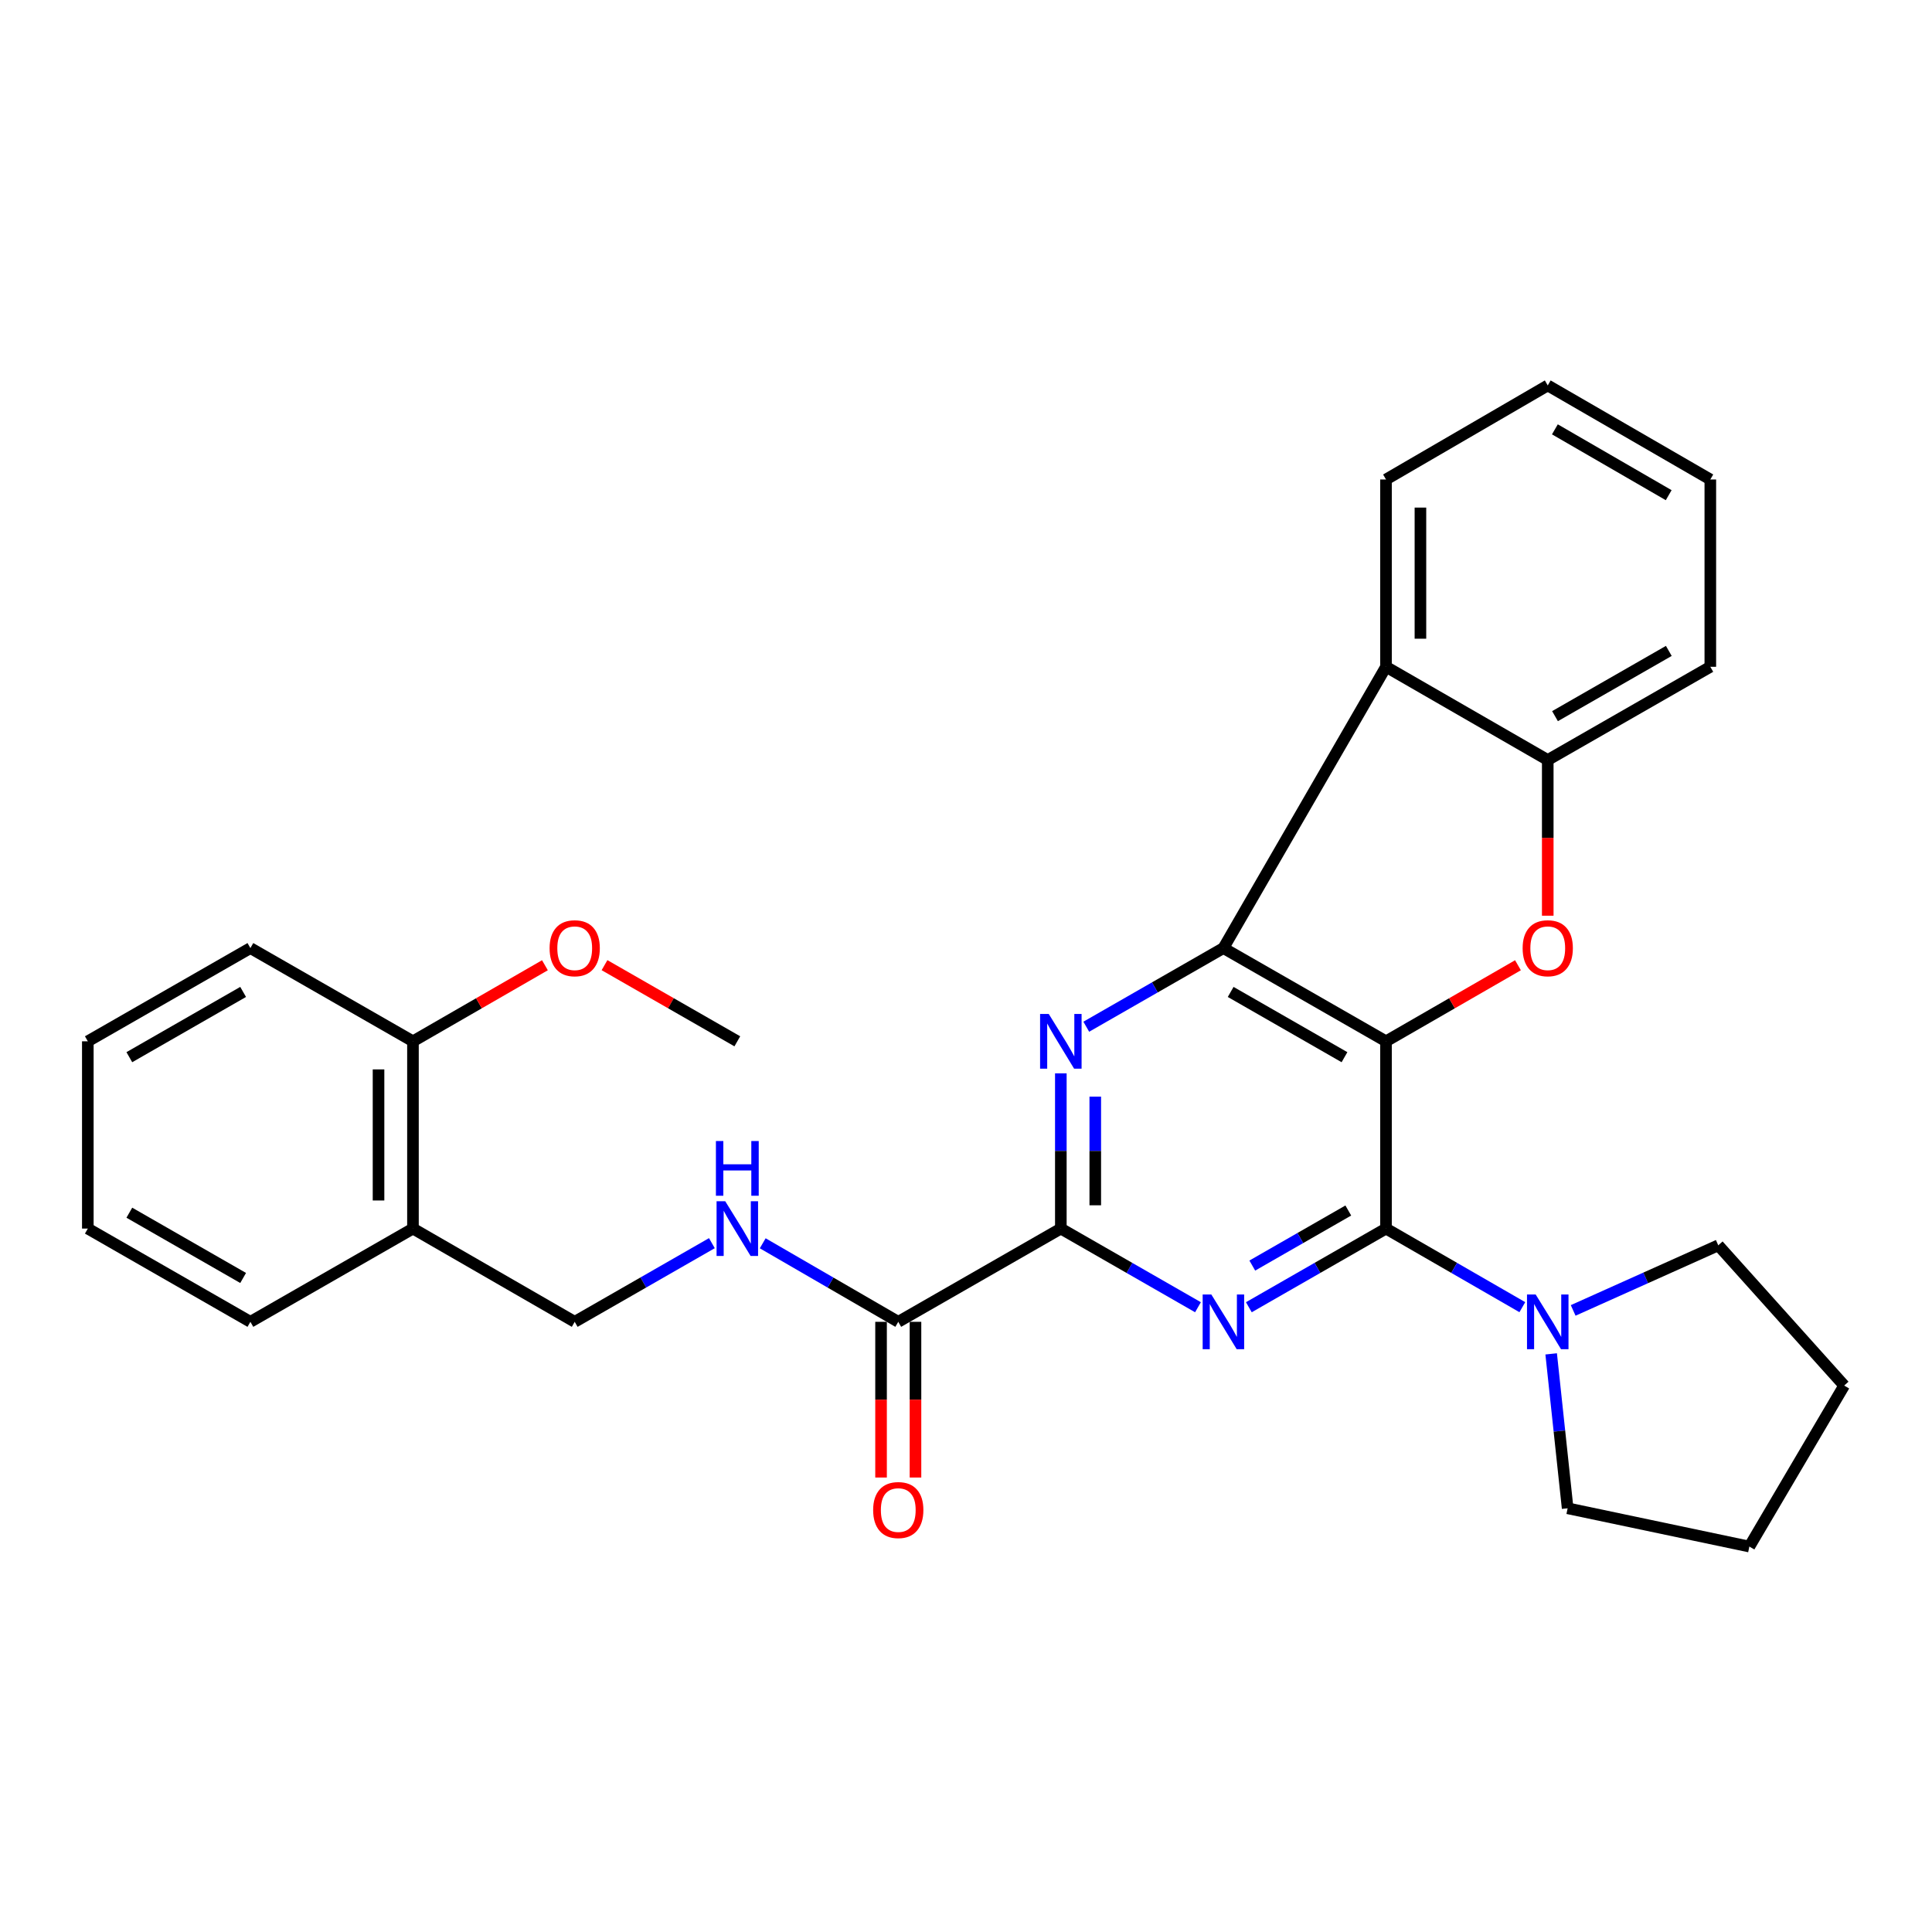<?xml version='1.0' encoding='iso-8859-1'?>
<svg version='1.1' baseProfile='full'
              xmlns='http://www.w3.org/2000/svg'
                      xmlns:rdkit='http://www.rdkit.org/xml'
                      xmlns:xlink='http://www.w3.org/1999/xlink'
                  xml:space='preserve'
width='1000px' height='1000px' viewBox='0 0 1000 1000'>
<!-- END OF HEADER -->
<rect style='opacity:1.0;fill:#FFFFFF;stroke:none' width='1000' height='1000' x='0' y='0'> </rect>
<path class='bond-0' d='M 717.392,538.979 L 717.392,635.908' style='fill:none;fill-rule:evenodd;stroke:#000000;stroke-width:6px;stroke-linecap:butt;stroke-linejoin:miter;stroke-opacity:1' />
<path class='bond-1' d='M 717.392,538.979 L 633.235,490.723' style='fill:none;fill-rule:evenodd;stroke:#000000;stroke-width:6px;stroke-linecap:butt;stroke-linejoin:miter;stroke-opacity:1' />
<path class='bond-1' d='M 695.903,547.201 L 636.993,513.422' style='fill:none;fill-rule:evenodd;stroke:#000000;stroke-width:6px;stroke-linecap:butt;stroke-linejoin:miter;stroke-opacity:1' />
<path class='bond-4' d='M 717.392,538.979 L 751.544,519.294' style='fill:none;fill-rule:evenodd;stroke:#000000;stroke-width:6px;stroke-linecap:butt;stroke-linejoin:miter;stroke-opacity:1' />
<path class='bond-4' d='M 751.544,519.294 L 785.697,499.609' style='fill:none;fill-rule:evenodd;stroke:#FF0000;stroke-width:6px;stroke-linecap:butt;stroke-linejoin:miter;stroke-opacity:1' />
<path class='bond-2' d='M 717.392,635.908 L 681.896,656.266' style='fill:none;fill-rule:evenodd;stroke:#000000;stroke-width:6px;stroke-linecap:butt;stroke-linejoin:miter;stroke-opacity:1' />
<path class='bond-2' d='M 681.896,656.266 L 646.4,676.624' style='fill:none;fill-rule:evenodd;stroke:#0000FF;stroke-width:6px;stroke-linecap:butt;stroke-linejoin:miter;stroke-opacity:1' />
<path class='bond-2' d='M 697.877,626.556 L 673.03,640.807' style='fill:none;fill-rule:evenodd;stroke:#000000;stroke-width:6px;stroke-linecap:butt;stroke-linejoin:miter;stroke-opacity:1' />
<path class='bond-2' d='M 673.03,640.807 L 648.183,655.057' style='fill:none;fill-rule:evenodd;stroke:#0000FF;stroke-width:6px;stroke-linecap:butt;stroke-linejoin:miter;stroke-opacity:1' />
<path class='bond-8' d='M 717.392,635.908 L 752.674,656.249' style='fill:none;fill-rule:evenodd;stroke:#000000;stroke-width:6px;stroke-linecap:butt;stroke-linejoin:miter;stroke-opacity:1' />
<path class='bond-8' d='M 752.674,656.249 L 787.957,676.59' style='fill:none;fill-rule:evenodd;stroke:#0000FF;stroke-width:6px;stroke-linecap:butt;stroke-linejoin:miter;stroke-opacity:1' />
<path class='bond-3' d='M 633.235,490.723 L 597.744,511.076' style='fill:none;fill-rule:evenodd;stroke:#000000;stroke-width:6px;stroke-linecap:butt;stroke-linejoin:miter;stroke-opacity:1' />
<path class='bond-3' d='M 597.744,511.076 L 562.253,531.43' style='fill:none;fill-rule:evenodd;stroke:#0000FF;stroke-width:6px;stroke-linecap:butt;stroke-linejoin:miter;stroke-opacity:1' />
<path class='bond-6' d='M 633.235,490.723 L 717.392,345.132' style='fill:none;fill-rule:evenodd;stroke:#000000;stroke-width:6px;stroke-linecap:butt;stroke-linejoin:miter;stroke-opacity:1' />
<path class='bond-30' d='M 620.07,676.623 L 584.579,656.266' style='fill:none;fill-rule:evenodd;stroke:#0000FF;stroke-width:6px;stroke-linecap:butt;stroke-linejoin:miter;stroke-opacity:1' />
<path class='bond-30' d='M 584.579,656.266 L 549.088,635.908' style='fill:none;fill-rule:evenodd;stroke:#000000;stroke-width:6px;stroke-linecap:butt;stroke-linejoin:miter;stroke-opacity:1' />
<path class='bond-5' d='M 549.088,555.563 L 549.088,595.735' style='fill:none;fill-rule:evenodd;stroke:#0000FF;stroke-width:6px;stroke-linecap:butt;stroke-linejoin:miter;stroke-opacity:1' />
<path class='bond-5' d='M 549.088,595.735 L 549.088,635.908' style='fill:none;fill-rule:evenodd;stroke:#000000;stroke-width:6px;stroke-linecap:butt;stroke-linejoin:miter;stroke-opacity:1' />
<path class='bond-5' d='M 566.91,567.614 L 566.91,595.735' style='fill:none;fill-rule:evenodd;stroke:#0000FF;stroke-width:6px;stroke-linecap:butt;stroke-linejoin:miter;stroke-opacity:1' />
<path class='bond-5' d='M 566.91,595.735 L 566.91,623.856' style='fill:none;fill-rule:evenodd;stroke:#000000;stroke-width:6px;stroke-linecap:butt;stroke-linejoin:miter;stroke-opacity:1' />
<path class='bond-7' d='M 801.113,473.969 L 801.113,433.674' style='fill:none;fill-rule:evenodd;stroke:#FF0000;stroke-width:6px;stroke-linecap:butt;stroke-linejoin:miter;stroke-opacity:1' />
<path class='bond-7' d='M 801.113,433.674 L 801.113,393.378' style='fill:none;fill-rule:evenodd;stroke:#000000;stroke-width:6px;stroke-linecap:butt;stroke-linejoin:miter;stroke-opacity:1' />
<path class='bond-9' d='M 549.088,635.908 L 464.941,684.175' style='fill:none;fill-rule:evenodd;stroke:#000000;stroke-width:6px;stroke-linecap:butt;stroke-linejoin:miter;stroke-opacity:1' />
<path class='bond-15' d='M 717.392,345.132 L 717.392,248.183' style='fill:none;fill-rule:evenodd;stroke:#000000;stroke-width:6px;stroke-linecap:butt;stroke-linejoin:miter;stroke-opacity:1' />
<path class='bond-15' d='M 735.213,330.589 L 735.213,262.725' style='fill:none;fill-rule:evenodd;stroke:#000000;stroke-width:6px;stroke-linecap:butt;stroke-linejoin:miter;stroke-opacity:1' />
<path class='bond-29' d='M 717.392,345.132 L 801.113,393.378' style='fill:none;fill-rule:evenodd;stroke:#000000;stroke-width:6px;stroke-linecap:butt;stroke-linejoin:miter;stroke-opacity:1' />
<path class='bond-19' d='M 801.113,393.378 L 885.26,345.132' style='fill:none;fill-rule:evenodd;stroke:#000000;stroke-width:6px;stroke-linecap:butt;stroke-linejoin:miter;stroke-opacity:1' />
<path class='bond-19' d='M 804.87,370.681 L 863.773,336.908' style='fill:none;fill-rule:evenodd;stroke:#000000;stroke-width:6px;stroke-linecap:butt;stroke-linejoin:miter;stroke-opacity:1' />
<path class='bond-17' d='M 814.271,678.271 L 851.825,661.421' style='fill:none;fill-rule:evenodd;stroke:#0000FF;stroke-width:6px;stroke-linecap:butt;stroke-linejoin:miter;stroke-opacity:1' />
<path class='bond-17' d='M 851.825,661.421 L 889.378,644.571' style='fill:none;fill-rule:evenodd;stroke:#000000;stroke-width:6px;stroke-linecap:butt;stroke-linejoin:miter;stroke-opacity:1' />
<path class='bond-18' d='M 802.882,700.761 L 807.146,740.724' style='fill:none;fill-rule:evenodd;stroke:#0000FF;stroke-width:6px;stroke-linecap:butt;stroke-linejoin:miter;stroke-opacity:1' />
<path class='bond-18' d='M 807.146,740.724 L 811.41,780.688' style='fill:none;fill-rule:evenodd;stroke:#000000;stroke-width:6px;stroke-linecap:butt;stroke-linejoin:miter;stroke-opacity:1' />
<path class='bond-10' d='M 464.941,684.175 L 429.862,663.85' style='fill:none;fill-rule:evenodd;stroke:#000000;stroke-width:6px;stroke-linecap:butt;stroke-linejoin:miter;stroke-opacity:1' />
<path class='bond-10' d='M 429.862,663.85 L 394.783,643.525' style='fill:none;fill-rule:evenodd;stroke:#0000FF;stroke-width:6px;stroke-linecap:butt;stroke-linejoin:miter;stroke-opacity:1' />
<path class='bond-13' d='M 456.031,684.175 L 456.031,724.47' style='fill:none;fill-rule:evenodd;stroke:#000000;stroke-width:6px;stroke-linecap:butt;stroke-linejoin:miter;stroke-opacity:1' />
<path class='bond-13' d='M 456.031,724.47 L 456.031,764.766' style='fill:none;fill-rule:evenodd;stroke:#FF0000;stroke-width:6px;stroke-linecap:butt;stroke-linejoin:miter;stroke-opacity:1' />
<path class='bond-13' d='M 473.852,684.175 L 473.852,724.47' style='fill:none;fill-rule:evenodd;stroke:#000000;stroke-width:6px;stroke-linecap:butt;stroke-linejoin:miter;stroke-opacity:1' />
<path class='bond-13' d='M 473.852,724.47 L 473.852,764.766' style='fill:none;fill-rule:evenodd;stroke:#FF0000;stroke-width:6px;stroke-linecap:butt;stroke-linejoin:miter;stroke-opacity:1' />
<path class='bond-12' d='M 368.47,643.458 L 332.97,663.816' style='fill:none;fill-rule:evenodd;stroke:#0000FF;stroke-width:6px;stroke-linecap:butt;stroke-linejoin:miter;stroke-opacity:1' />
<path class='bond-12' d='M 332.97,663.816 L 297.469,684.175' style='fill:none;fill-rule:evenodd;stroke:#000000;stroke-width:6px;stroke-linecap:butt;stroke-linejoin:miter;stroke-opacity:1' />
<path class='bond-11' d='M 213.748,635.908 L 297.469,684.175' style='fill:none;fill-rule:evenodd;stroke:#000000;stroke-width:6px;stroke-linecap:butt;stroke-linejoin:miter;stroke-opacity:1' />
<path class='bond-14' d='M 213.748,635.908 L 213.748,538.979' style='fill:none;fill-rule:evenodd;stroke:#000000;stroke-width:6px;stroke-linecap:butt;stroke-linejoin:miter;stroke-opacity:1' />
<path class='bond-14' d='M 195.927,621.369 L 195.927,553.519' style='fill:none;fill-rule:evenodd;stroke:#000000;stroke-width:6px;stroke-linecap:butt;stroke-linejoin:miter;stroke-opacity:1' />
<path class='bond-20' d='M 213.748,635.908 L 129.601,684.175' style='fill:none;fill-rule:evenodd;stroke:#000000;stroke-width:6px;stroke-linecap:butt;stroke-linejoin:miter;stroke-opacity:1' />
<path class='bond-16' d='M 213.748,538.979 L 247.901,519.294' style='fill:none;fill-rule:evenodd;stroke:#000000;stroke-width:6px;stroke-linecap:butt;stroke-linejoin:miter;stroke-opacity:1' />
<path class='bond-16' d='M 247.901,519.294 L 282.054,499.609' style='fill:none;fill-rule:evenodd;stroke:#FF0000;stroke-width:6px;stroke-linecap:butt;stroke-linejoin:miter;stroke-opacity:1' />
<path class='bond-21' d='M 213.748,538.979 L 129.601,490.723' style='fill:none;fill-rule:evenodd;stroke:#000000;stroke-width:6px;stroke-linecap:butt;stroke-linejoin:miter;stroke-opacity:1' />
<path class='bond-23' d='M 717.392,248.183 L 801.113,199.501' style='fill:none;fill-rule:evenodd;stroke:#000000;stroke-width:6px;stroke-linecap:butt;stroke-linejoin:miter;stroke-opacity:1' />
<path class='bond-22' d='M 312.895,499.567 L 347.265,519.273' style='fill:none;fill-rule:evenodd;stroke:#FF0000;stroke-width:6px;stroke-linecap:butt;stroke-linejoin:miter;stroke-opacity:1' />
<path class='bond-22' d='M 347.265,519.273 L 381.636,538.979' style='fill:none;fill-rule:evenodd;stroke:#000000;stroke-width:6px;stroke-linecap:butt;stroke-linejoin:miter;stroke-opacity:1' />
<path class='bond-25' d='M 889.378,644.571 L 954.545,717.164' style='fill:none;fill-rule:evenodd;stroke:#000000;stroke-width:6px;stroke-linecap:butt;stroke-linejoin:miter;stroke-opacity:1' />
<path class='bond-24' d='M 811.41,780.688 L 905.467,800.499' style='fill:none;fill-rule:evenodd;stroke:#000000;stroke-width:6px;stroke-linecap:butt;stroke-linejoin:miter;stroke-opacity:1' />
<path class='bond-26' d='M 885.26,345.132 L 885.26,248.183' style='fill:none;fill-rule:evenodd;stroke:#000000;stroke-width:6px;stroke-linecap:butt;stroke-linejoin:miter;stroke-opacity:1' />
<path class='bond-27' d='M 129.601,684.175 L 45.455,635.908' style='fill:none;fill-rule:evenodd;stroke:#000000;stroke-width:6px;stroke-linecap:butt;stroke-linejoin:miter;stroke-opacity:1' />
<path class='bond-27' d='M 125.847,661.476 L 66.944,627.689' style='fill:none;fill-rule:evenodd;stroke:#000000;stroke-width:6px;stroke-linecap:butt;stroke-linejoin:miter;stroke-opacity:1' />
<path class='bond-33' d='M 129.601,490.723 L 45.455,538.979' style='fill:none;fill-rule:evenodd;stroke:#000000;stroke-width:6px;stroke-linecap:butt;stroke-linejoin:miter;stroke-opacity:1' />
<path class='bond-33' d='M 125.845,513.421 L 66.942,547.201' style='fill:none;fill-rule:evenodd;stroke:#000000;stroke-width:6px;stroke-linecap:butt;stroke-linejoin:miter;stroke-opacity:1' />
<path class='bond-31' d='M 801.113,199.501 L 885.26,248.183' style='fill:none;fill-rule:evenodd;stroke:#000000;stroke-width:6px;stroke-linecap:butt;stroke-linejoin:miter;stroke-opacity:1' />
<path class='bond-31' d='M 804.81,222.229 L 863.713,256.307' style='fill:none;fill-rule:evenodd;stroke:#000000;stroke-width:6px;stroke-linecap:butt;stroke-linejoin:miter;stroke-opacity:1' />
<path class='bond-32' d='M 905.467,800.499 L 954.545,717.164' style='fill:none;fill-rule:evenodd;stroke:#000000;stroke-width:6px;stroke-linecap:butt;stroke-linejoin:miter;stroke-opacity:1' />
<path class='bond-28' d='M 45.455,635.908 L 45.455,538.979' style='fill:none;fill-rule:evenodd;stroke:#000000;stroke-width:6px;stroke-linecap:butt;stroke-linejoin:miter;stroke-opacity:1' />
<path  class='atom-3' d='M 626.975 670.015
L 636.255 685.015
Q 637.175 686.495, 638.655 689.175
Q 640.135 691.855, 640.215 692.015
L 640.215 670.015
L 643.975 670.015
L 643.975 698.335
L 640.095 698.335
L 630.135 681.935
Q 628.975 680.015, 627.735 677.815
Q 626.535 675.615, 626.175 674.935
L 626.175 698.335
L 622.495 698.335
L 622.495 670.015
L 626.975 670.015
' fill='#0000FF'/>
<path  class='atom-4' d='M 542.828 524.819
L 552.108 539.819
Q 553.028 541.299, 554.508 543.979
Q 555.988 546.659, 556.068 546.819
L 556.068 524.819
L 559.828 524.819
L 559.828 553.139
L 555.948 553.139
L 545.988 536.739
Q 544.828 534.819, 543.588 532.619
Q 542.388 530.419, 542.028 529.739
L 542.028 553.139
L 538.348 553.139
L 538.348 524.819
L 542.828 524.819
' fill='#0000FF'/>
<path  class='atom-5' d='M 788.113 490.803
Q 788.113 484.003, 791.473 480.203
Q 794.833 476.403, 801.113 476.403
Q 807.393 476.403, 810.753 480.203
Q 814.113 484.003, 814.113 490.803
Q 814.113 497.683, 810.713 501.603
Q 807.313 505.483, 801.113 505.483
Q 794.873 505.483, 791.473 501.603
Q 788.113 497.723, 788.113 490.803
M 801.113 502.283
Q 805.433 502.283, 807.753 499.403
Q 810.113 496.483, 810.113 490.803
Q 810.113 485.243, 807.753 482.443
Q 805.433 479.603, 801.113 479.603
Q 796.793 479.603, 794.433 482.403
Q 792.113 485.203, 792.113 490.803
Q 792.113 496.523, 794.433 499.403
Q 796.793 502.283, 801.113 502.283
' fill='#FF0000'/>
<path  class='atom-9' d='M 794.853 670.015
L 804.133 685.015
Q 805.053 686.495, 806.533 689.175
Q 808.013 691.855, 808.093 692.015
L 808.093 670.015
L 811.853 670.015
L 811.853 698.335
L 807.973 698.335
L 798.013 681.935
Q 796.853 680.015, 795.613 677.815
Q 794.413 675.615, 794.053 674.935
L 794.053 698.335
L 790.373 698.335
L 790.373 670.015
L 794.853 670.015
' fill='#0000FF'/>
<path  class='atom-11' d='M 375.376 621.748
L 384.656 636.748
Q 385.576 638.228, 387.056 640.908
Q 388.536 643.588, 388.616 643.748
L 388.616 621.748
L 392.376 621.748
L 392.376 650.068
L 388.496 650.068
L 378.536 633.668
Q 377.376 631.748, 376.136 629.548
Q 374.936 627.348, 374.576 626.668
L 374.576 650.068
L 370.896 650.068
L 370.896 621.748
L 375.376 621.748
' fill='#0000FF'/>
<path  class='atom-11' d='M 370.556 590.596
L 374.396 590.596
L 374.396 602.636
L 388.876 602.636
L 388.876 590.596
L 392.716 590.596
L 392.716 618.916
L 388.876 618.916
L 388.876 605.836
L 374.396 605.836
L 374.396 618.916
L 370.556 618.916
L 370.556 590.596
' fill='#0000FF'/>
<path  class='atom-14' d='M 451.941 781.599
Q 451.941 774.799, 455.301 770.999
Q 458.661 767.199, 464.941 767.199
Q 471.221 767.199, 474.581 770.999
Q 477.941 774.799, 477.941 781.599
Q 477.941 788.479, 474.541 792.399
Q 471.141 796.279, 464.941 796.279
Q 458.701 796.279, 455.301 792.399
Q 451.941 788.519, 451.941 781.599
M 464.941 793.079
Q 469.261 793.079, 471.581 790.199
Q 473.941 787.279, 473.941 781.599
Q 473.941 776.039, 471.581 773.239
Q 469.261 770.399, 464.941 770.399
Q 460.621 770.399, 458.261 773.199
Q 455.941 775.999, 455.941 781.599
Q 455.941 787.319, 458.261 790.199
Q 460.621 793.079, 464.941 793.079
' fill='#FF0000'/>
<path  class='atom-17' d='M 284.469 490.803
Q 284.469 484.003, 287.829 480.203
Q 291.189 476.403, 297.469 476.403
Q 303.749 476.403, 307.109 480.203
Q 310.469 484.003, 310.469 490.803
Q 310.469 497.683, 307.069 501.603
Q 303.669 505.483, 297.469 505.483
Q 291.229 505.483, 287.829 501.603
Q 284.469 497.723, 284.469 490.803
M 297.469 502.283
Q 301.789 502.283, 304.109 499.403
Q 306.469 496.483, 306.469 490.803
Q 306.469 485.243, 304.109 482.443
Q 301.789 479.603, 297.469 479.603
Q 293.149 479.603, 290.789 482.403
Q 288.469 485.203, 288.469 490.803
Q 288.469 496.523, 290.789 499.403
Q 293.149 502.283, 297.469 502.283
' fill='#FF0000'/>
</svg>
